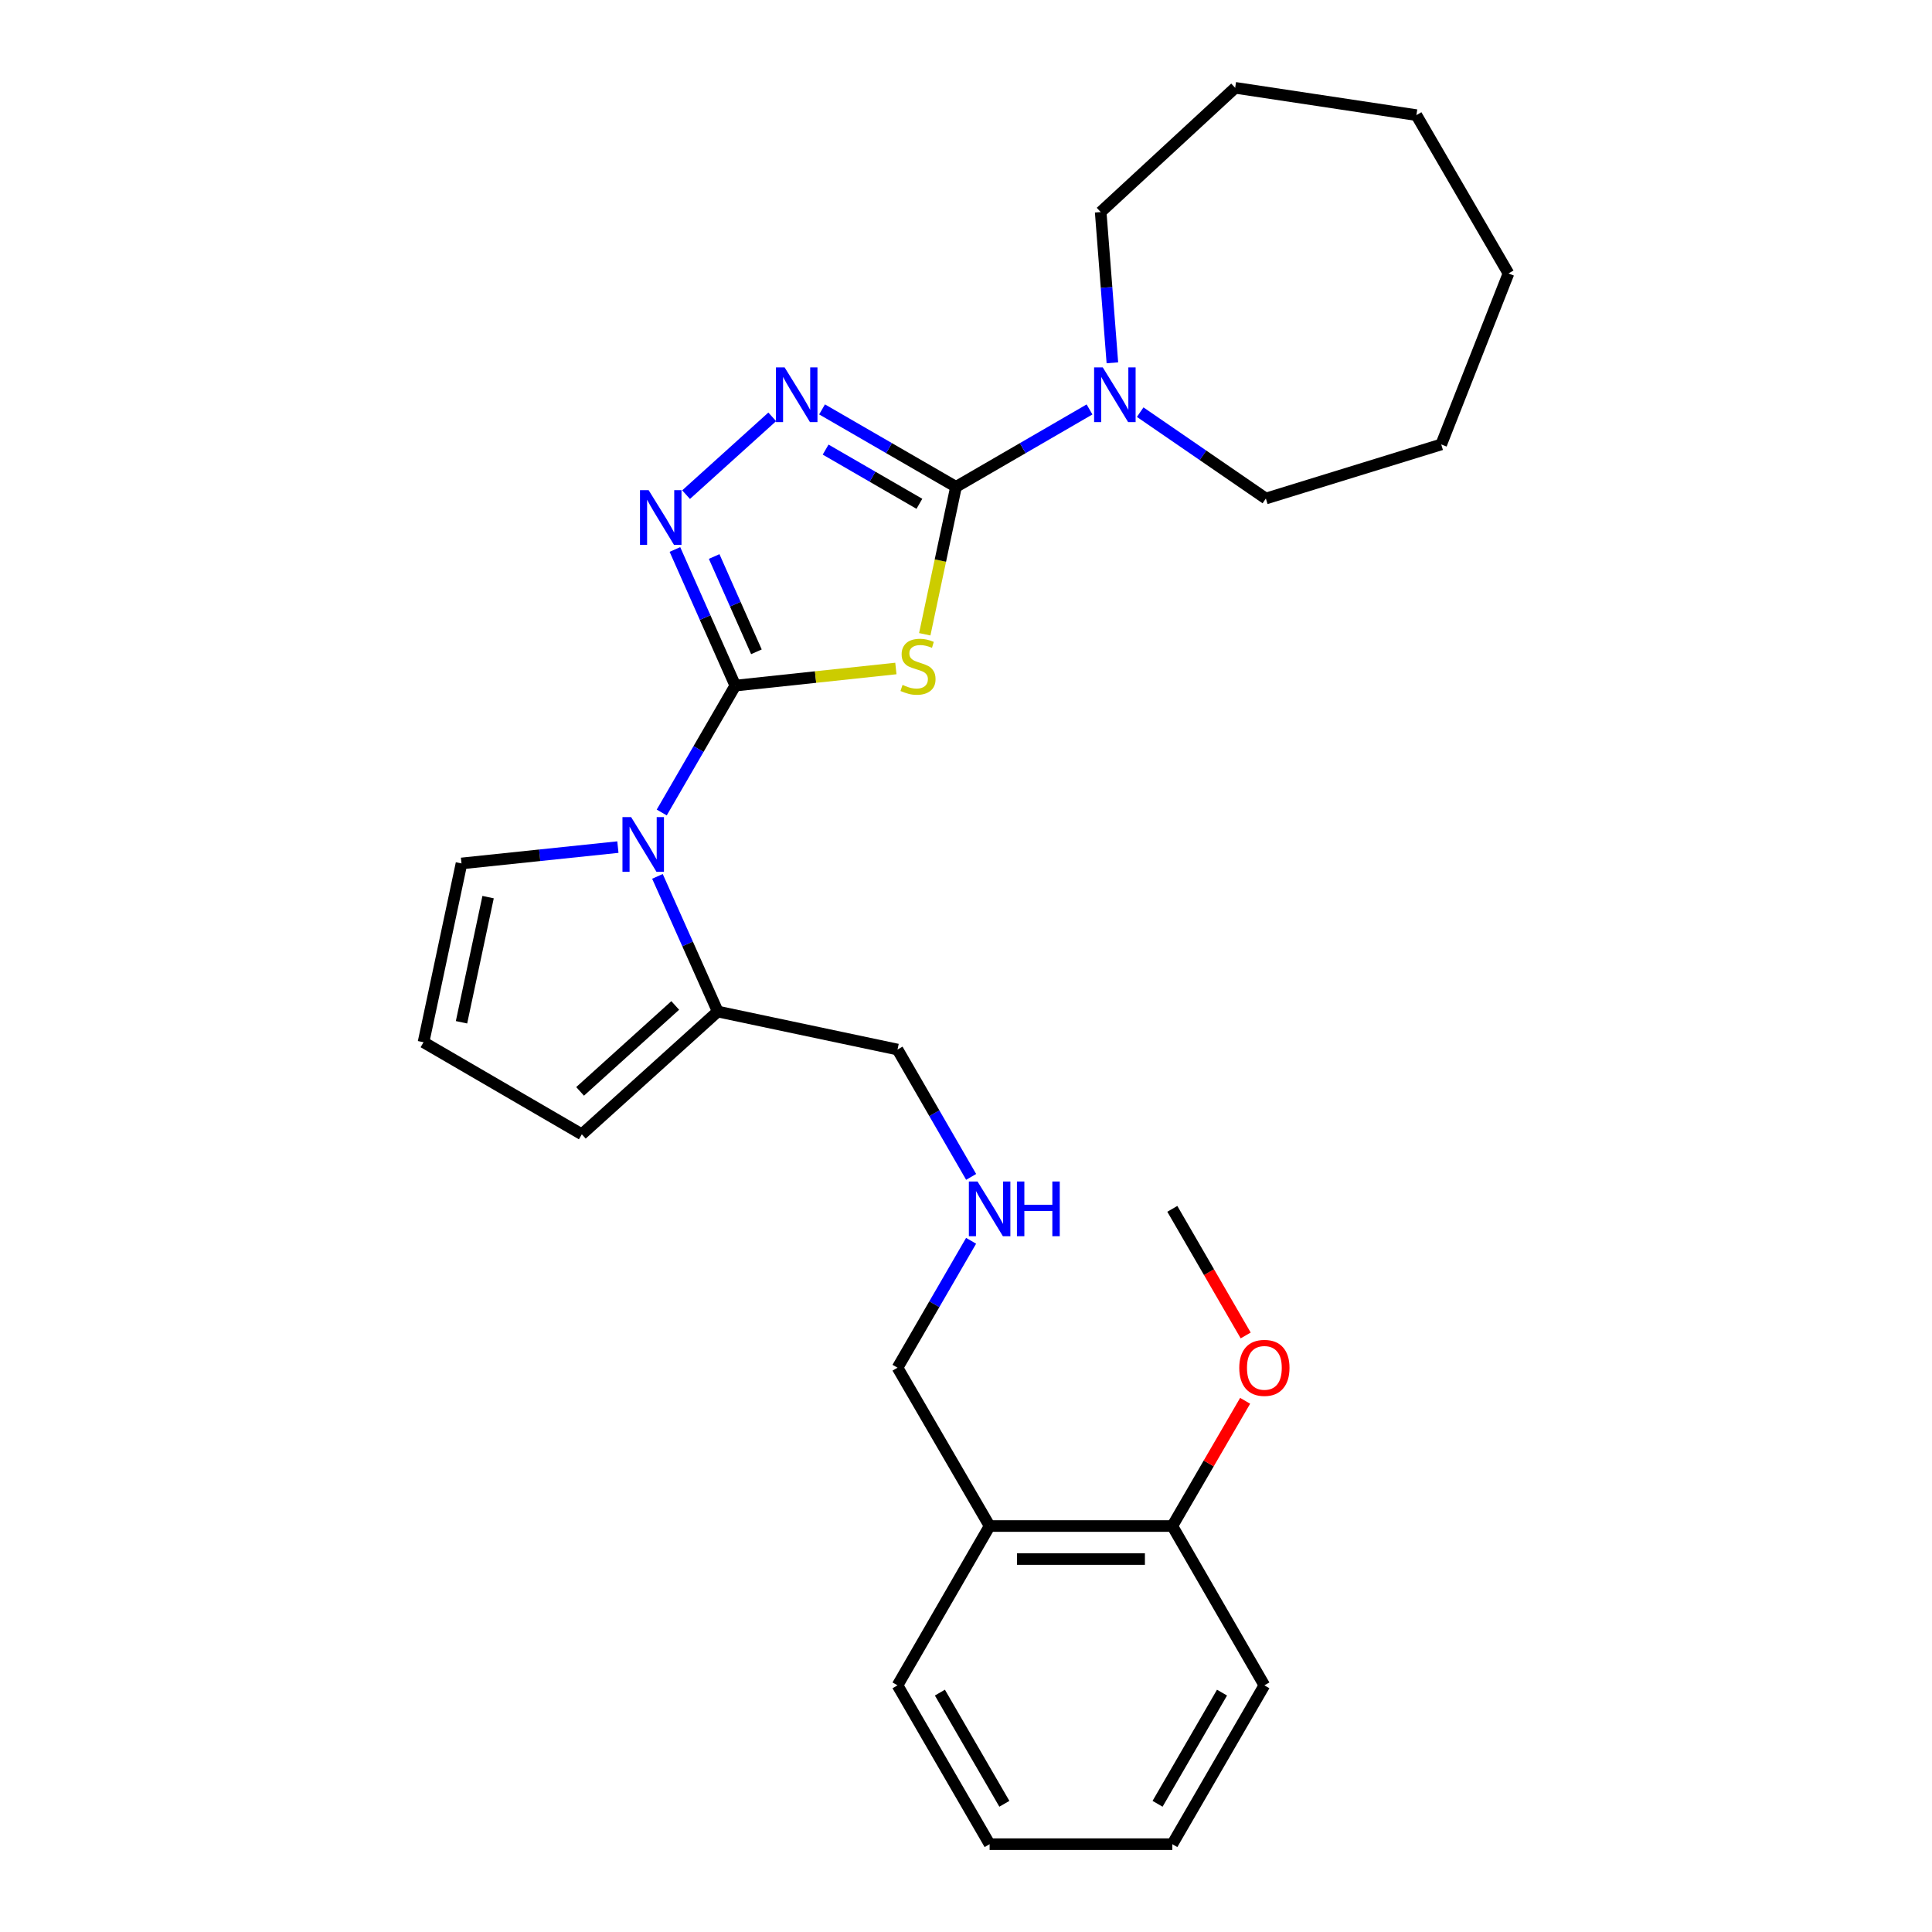 <?xml version='1.0' encoding='iso-8859-1'?>
<svg version='1.1' baseProfile='full'
              xmlns='http://www.w3.org/2000/svg'
                      xmlns:rdkit='http://www.rdkit.org/xml'
                      xmlns:xlink='http://www.w3.org/1999/xlink'
                  xml:space='preserve'
width='1000px' height='1000px' viewBox='0 0 1000 1000'>
<!-- END OF HEADER -->
<rect style='opacity:1.0;fill:#FFFFFF;stroke:none' width='1000' height='1000' x='0' y='0'> </rect>
<path class='bond-0' d='M 380.595,354.87 L 422.148,350.44' style='fill:none;fill-rule:evenodd;stroke:#000000;stroke-width:6px;stroke-linecap:butt;stroke-linejoin:miter;stroke-opacity:1' />
<path class='bond-0' d='M 422.148,350.44 L 463.701,346.011' style='fill:none;fill-rule:evenodd;stroke:#CCCC00;stroke-width:6px;stroke-linecap:butt;stroke-linejoin:miter;stroke-opacity:1' />
<path class='bond-2' d='M 380.595,354.87 L 364.965,319.641' style='fill:none;fill-rule:evenodd;stroke:#000000;stroke-width:6px;stroke-linecap:butt;stroke-linejoin:miter;stroke-opacity:1' />
<path class='bond-2' d='M 364.965,319.641 L 349.336,284.411' style='fill:none;fill-rule:evenodd;stroke:#0000FF;stroke-width:6px;stroke-linecap:butt;stroke-linejoin:miter;stroke-opacity:1' />
<path class='bond-2' d='M 391.524,337.372 L 380.584,312.712' style='fill:none;fill-rule:evenodd;stroke:#000000;stroke-width:6px;stroke-linecap:butt;stroke-linejoin:miter;stroke-opacity:1' />
<path class='bond-2' d='M 380.584,312.712 L 369.643,288.051' style='fill:none;fill-rule:evenodd;stroke:#0000FF;stroke-width:6px;stroke-linecap:butt;stroke-linejoin:miter;stroke-opacity:1' />
<path class='bond-3' d='M 380.595,354.87 L 361.553,387.709' style='fill:none;fill-rule:evenodd;stroke:#000000;stroke-width:6px;stroke-linecap:butt;stroke-linejoin:miter;stroke-opacity:1' />
<path class='bond-3' d='M 361.553,387.709 L 342.512,420.548' style='fill:none;fill-rule:evenodd;stroke:#0000FF;stroke-width:6px;stroke-linecap:butt;stroke-linejoin:miter;stroke-opacity:1' />
<path class='bond-1' d='M 478.654,328.298 L 486.74,290.144' style='fill:none;fill-rule:evenodd;stroke:#CCCC00;stroke-width:6px;stroke-linecap:butt;stroke-linejoin:miter;stroke-opacity:1' />
<path class='bond-1' d='M 486.74,290.144 L 494.827,251.991' style='fill:none;fill-rule:evenodd;stroke:#000000;stroke-width:6px;stroke-linecap:butt;stroke-linejoin:miter;stroke-opacity:1' />
<path class='bond-5' d='M 494.827,251.991 L 529.38,231.958' style='fill:none;fill-rule:evenodd;stroke:#000000;stroke-width:6px;stroke-linecap:butt;stroke-linejoin:miter;stroke-opacity:1' />
<path class='bond-5' d='M 529.38,231.958 L 563.934,211.924' style='fill:none;fill-rule:evenodd;stroke:#0000FF;stroke-width:6px;stroke-linecap:butt;stroke-linejoin:miter;stroke-opacity:1' />
<path class='bond-27' d='M 494.827,251.991 L 460.161,231.949' style='fill:none;fill-rule:evenodd;stroke:#000000;stroke-width:6px;stroke-linecap:butt;stroke-linejoin:miter;stroke-opacity:1' />
<path class='bond-27' d='M 460.161,231.949 L 425.496,211.906' style='fill:none;fill-rule:evenodd;stroke:#0000FF;stroke-width:6px;stroke-linecap:butt;stroke-linejoin:miter;stroke-opacity:1' />
<path class='bond-27' d='M 475.875,260.77 L 451.609,246.741' style='fill:none;fill-rule:evenodd;stroke:#000000;stroke-width:6px;stroke-linecap:butt;stroke-linejoin:miter;stroke-opacity:1' />
<path class='bond-27' d='M 451.609,246.741 L 427.344,232.711' style='fill:none;fill-rule:evenodd;stroke:#0000FF;stroke-width:6px;stroke-linecap:butt;stroke-linejoin:miter;stroke-opacity:1' />
<path class='bond-4' d='M 355.109,256.033 L 399.706,215.76' style='fill:none;fill-rule:evenodd;stroke:#0000FF;stroke-width:6px;stroke-linecap:butt;stroke-linejoin:miter;stroke-opacity:1' />
<path class='bond-6' d='M 340.296,453.612 L 355.898,488.591' style='fill:none;fill-rule:evenodd;stroke:#0000FF;stroke-width:6px;stroke-linecap:butt;stroke-linejoin:miter;stroke-opacity:1' />
<path class='bond-6' d='M 355.898,488.591 L 371.501,523.57' style='fill:none;fill-rule:evenodd;stroke:#000000;stroke-width:6px;stroke-linecap:butt;stroke-linejoin:miter;stroke-opacity:1' />
<path class='bond-7' d='M 319.819,438.454 L 279.346,442.686' style='fill:none;fill-rule:evenodd;stroke:#0000FF;stroke-width:6px;stroke-linecap:butt;stroke-linejoin:miter;stroke-opacity:1' />
<path class='bond-7' d='M 279.346,442.686 L 238.872,446.918' style='fill:none;fill-rule:evenodd;stroke:#000000;stroke-width:6px;stroke-linecap:butt;stroke-linejoin:miter;stroke-opacity:1' />
<path class='bond-16' d='M 590.161,213.331 L 622.686,235.684' style='fill:none;fill-rule:evenodd;stroke:#0000FF;stroke-width:6px;stroke-linecap:butt;stroke-linejoin:miter;stroke-opacity:1' />
<path class='bond-16' d='M 622.686,235.684 L 655.211,258.038' style='fill:none;fill-rule:evenodd;stroke:#000000;stroke-width:6px;stroke-linecap:butt;stroke-linejoin:miter;stroke-opacity:1' />
<path class='bond-17' d='M 575.767,187.789 L 572.74,148.773' style='fill:none;fill-rule:evenodd;stroke:#0000FF;stroke-width:6px;stroke-linecap:butt;stroke-linejoin:miter;stroke-opacity:1' />
<path class='bond-17' d='M 572.74,148.773 L 569.712,109.756' style='fill:none;fill-rule:evenodd;stroke:#000000;stroke-width:6px;stroke-linecap:butt;stroke-linejoin:miter;stroke-opacity:1' />
<path class='bond-10' d='M 371.501,523.57 L 301.152,587.112' style='fill:none;fill-rule:evenodd;stroke:#000000;stroke-width:6px;stroke-linecap:butt;stroke-linejoin:miter;stroke-opacity:1' />
<path class='bond-10' d='M 349.496,520.421 L 300.252,564.901' style='fill:none;fill-rule:evenodd;stroke:#000000;stroke-width:6px;stroke-linecap:butt;stroke-linejoin:miter;stroke-opacity:1' />
<path class='bond-13' d='M 371.501,523.57 L 464.555,543.238' style='fill:none;fill-rule:evenodd;stroke:#000000;stroke-width:6px;stroke-linecap:butt;stroke-linejoin:miter;stroke-opacity:1' />
<path class='bond-8' d='M 238.872,446.918 L 219.214,539.46' style='fill:none;fill-rule:evenodd;stroke:#000000;stroke-width:6px;stroke-linecap:butt;stroke-linejoin:miter;stroke-opacity:1' />
<path class='bond-8' d='M 252.637,464.35 L 238.876,529.129' style='fill:none;fill-rule:evenodd;stroke:#000000;stroke-width:6px;stroke-linecap:butt;stroke-linejoin:miter;stroke-opacity:1' />
<path class='bond-28' d='M 219.214,539.46 L 301.152,587.112' style='fill:none;fill-rule:evenodd;stroke:#000000;stroke-width:6px;stroke-linecap:butt;stroke-linejoin:miter;stroke-opacity:1' />
<path class='bond-9' d='M 512.226,789.871 L 464.555,707.922' style='fill:none;fill-rule:evenodd;stroke:#000000;stroke-width:6px;stroke-linecap:butt;stroke-linejoin:miter;stroke-opacity:1' />
<path class='bond-11' d='M 512.226,789.871 L 606.79,789.871' style='fill:none;fill-rule:evenodd;stroke:#000000;stroke-width:6px;stroke-linecap:butt;stroke-linejoin:miter;stroke-opacity:1' />
<path class='bond-11' d='M 526.411,806.957 L 592.605,806.957' style='fill:none;fill-rule:evenodd;stroke:#000000;stroke-width:6px;stroke-linecap:butt;stroke-linejoin:miter;stroke-opacity:1' />
<path class='bond-18' d='M 512.226,789.871 L 464.555,872.331' style='fill:none;fill-rule:evenodd;stroke:#000000;stroke-width:6px;stroke-linecap:butt;stroke-linejoin:miter;stroke-opacity:1' />
<path class='bond-15' d='M 606.79,789.871 L 625.636,757.461' style='fill:none;fill-rule:evenodd;stroke:#000000;stroke-width:6px;stroke-linecap:butt;stroke-linejoin:miter;stroke-opacity:1' />
<path class='bond-15' d='M 625.636,757.461 L 644.481,725.052' style='fill:none;fill-rule:evenodd;stroke:#FF0000;stroke-width:6px;stroke-linecap:butt;stroke-linejoin:miter;stroke-opacity:1' />
<path class='bond-19' d='M 606.79,789.871 L 654.442,872.331' style='fill:none;fill-rule:evenodd;stroke:#000000;stroke-width:6px;stroke-linecap:butt;stroke-linejoin:miter;stroke-opacity:1' />
<path class='bond-12' d='M 502.664,609.158 L 483.609,576.198' style='fill:none;fill-rule:evenodd;stroke:#0000FF;stroke-width:6px;stroke-linecap:butt;stroke-linejoin:miter;stroke-opacity:1' />
<path class='bond-12' d='M 483.609,576.198 L 464.555,543.238' style='fill:none;fill-rule:evenodd;stroke:#000000;stroke-width:6px;stroke-linecap:butt;stroke-linejoin:miter;stroke-opacity:1' />
<path class='bond-14' d='M 502.639,642.235 L 483.597,675.079' style='fill:none;fill-rule:evenodd;stroke:#0000FF;stroke-width:6px;stroke-linecap:butt;stroke-linejoin:miter;stroke-opacity:1' />
<path class='bond-14' d='M 483.597,675.079 L 464.555,707.922' style='fill:none;fill-rule:evenodd;stroke:#000000;stroke-width:6px;stroke-linecap:butt;stroke-linejoin:miter;stroke-opacity:1' />
<path class='bond-20' d='M 644.766,691.227 L 625.778,658.463' style='fill:none;fill-rule:evenodd;stroke:#FF0000;stroke-width:6px;stroke-linecap:butt;stroke-linejoin:miter;stroke-opacity:1' />
<path class='bond-20' d='M 625.778,658.463 L 606.79,625.699' style='fill:none;fill-rule:evenodd;stroke:#000000;stroke-width:6px;stroke-linecap:butt;stroke-linejoin:miter;stroke-opacity:1' />
<path class='bond-22' d='M 655.211,258.038 L 745.978,230.045' style='fill:none;fill-rule:evenodd;stroke:#000000;stroke-width:6px;stroke-linecap:butt;stroke-linejoin:miter;stroke-opacity:1' />
<path class='bond-21' d='M 569.712,109.756 L 639.321,45.455' style='fill:none;fill-rule:evenodd;stroke:#000000;stroke-width:6px;stroke-linecap:butt;stroke-linejoin:miter;stroke-opacity:1' />
<path class='bond-23' d='M 464.555,872.331 L 512.226,954.545' style='fill:none;fill-rule:evenodd;stroke:#000000;stroke-width:6px;stroke-linecap:butt;stroke-linejoin:miter;stroke-opacity:1' />
<path class='bond-23' d='M 486.487,876.093 L 519.857,933.643' style='fill:none;fill-rule:evenodd;stroke:#000000;stroke-width:6px;stroke-linecap:butt;stroke-linejoin:miter;stroke-opacity:1' />
<path class='bond-30' d='M 654.442,872.331 L 606.79,954.545' style='fill:none;fill-rule:evenodd;stroke:#000000;stroke-width:6px;stroke-linecap:butt;stroke-linejoin:miter;stroke-opacity:1' />
<path class='bond-30' d='M 632.511,876.095 L 599.155,933.645' style='fill:none;fill-rule:evenodd;stroke:#000000;stroke-width:6px;stroke-linecap:butt;stroke-linejoin:miter;stroke-opacity:1' />
<path class='bond-25' d='M 639.321,45.455 L 733.125,59.589' style='fill:none;fill-rule:evenodd;stroke:#000000;stroke-width:6px;stroke-linecap:butt;stroke-linejoin:miter;stroke-opacity:1' />
<path class='bond-26' d='M 745.978,230.045 L 780.786,141.537' style='fill:none;fill-rule:evenodd;stroke:#000000;stroke-width:6px;stroke-linecap:butt;stroke-linejoin:miter;stroke-opacity:1' />
<path class='bond-24' d='M 512.226,954.545 L 606.79,954.545' style='fill:none;fill-rule:evenodd;stroke:#000000;stroke-width:6px;stroke-linecap:butt;stroke-linejoin:miter;stroke-opacity:1' />
<path class='bond-29' d='M 733.125,59.589 L 780.786,141.537' style='fill:none;fill-rule:evenodd;stroke:#000000;stroke-width:6px;stroke-linecap:butt;stroke-linejoin:miter;stroke-opacity:1' />
<path  class='atom-1' d='M 467.158 354.509
Q 467.478 354.629, 468.798 355.189
Q 470.118 355.749, 471.558 356.109
Q 473.038 356.429, 474.478 356.429
Q 477.158 356.429, 478.718 355.149
Q 480.278 353.829, 480.278 351.549
Q 480.278 349.989, 479.478 349.029
Q 478.718 348.069, 477.518 347.549
Q 476.318 347.029, 474.318 346.429
Q 471.798 345.669, 470.278 344.949
Q 468.798 344.229, 467.718 342.709
Q 466.678 341.189, 466.678 338.629
Q 466.678 335.069, 469.078 332.869
Q 471.518 330.669, 476.318 330.669
Q 479.598 330.669, 483.318 332.229
L 482.398 335.309
Q 478.998 333.909, 476.438 333.909
Q 473.678 333.909, 472.158 335.069
Q 470.638 336.189, 470.678 338.149
Q 470.678 339.669, 471.438 340.589
Q 472.238 341.509, 473.358 342.029
Q 474.518 342.549, 476.438 343.149
Q 478.998 343.949, 480.518 344.749
Q 482.038 345.549, 483.118 347.189
Q 484.238 348.789, 484.238 351.549
Q 484.238 355.469, 481.598 357.589
Q 478.998 359.669, 474.638 359.669
Q 472.118 359.669, 470.198 359.109
Q 468.318 358.589, 466.078 357.669
L 467.158 354.509
' fill='#CCCC00'/>
<path  class='atom-3' d='M 335.738 253.712
L 345.018 268.712
Q 345.938 270.192, 347.418 272.872
Q 348.898 275.552, 348.978 275.712
L 348.978 253.712
L 352.738 253.712
L 352.738 282.032
L 348.858 282.032
L 338.898 265.632
Q 337.738 263.712, 336.498 261.512
Q 335.298 259.312, 334.938 258.632
L 334.938 282.032
L 331.258 282.032
L 331.258 253.712
L 335.738 253.712
' fill='#0000FF'/>
<path  class='atom-4' d='M 326.664 422.924
L 335.944 437.924
Q 336.864 439.404, 338.344 442.084
Q 339.824 444.764, 339.904 444.924
L 339.904 422.924
L 343.664 422.924
L 343.664 451.244
L 339.784 451.244
L 329.824 434.844
Q 328.664 432.924, 327.424 430.724
Q 326.224 428.524, 325.864 427.844
L 325.864 451.244
L 322.184 451.244
L 322.184 422.924
L 326.664 422.924
' fill='#0000FF'/>
<path  class='atom-5' d='M 406.115 190.16
L 415.395 205.16
Q 416.315 206.64, 417.795 209.32
Q 419.275 212, 419.355 212.16
L 419.355 190.16
L 423.115 190.16
L 423.115 218.48
L 419.235 218.48
L 409.275 202.08
Q 408.115 200.16, 406.875 197.96
Q 405.675 195.76, 405.315 195.08
L 405.315 218.48
L 401.635 218.48
L 401.635 190.16
L 406.115 190.16
' fill='#0000FF'/>
<path  class='atom-6' d='M 570.79 190.16
L 580.07 205.16
Q 580.99 206.64, 582.47 209.32
Q 583.95 212, 584.03 212.16
L 584.03 190.16
L 587.79 190.16
L 587.79 218.48
L 583.91 218.48
L 573.95 202.08
Q 572.79 200.16, 571.55 197.96
Q 570.35 195.76, 569.99 195.08
L 569.99 218.48
L 566.31 218.48
L 566.31 190.16
L 570.79 190.16
' fill='#0000FF'/>
<path  class='atom-13' d='M 505.966 611.539
L 515.246 626.539
Q 516.166 628.019, 517.646 630.699
Q 519.126 633.379, 519.206 633.539
L 519.206 611.539
L 522.966 611.539
L 522.966 639.859
L 519.086 639.859
L 509.126 623.459
Q 507.966 621.539, 506.726 619.339
Q 505.526 617.139, 505.166 616.459
L 505.166 639.859
L 501.486 639.859
L 501.486 611.539
L 505.966 611.539
' fill='#0000FF'/>
<path  class='atom-13' d='M 526.366 611.539
L 530.206 611.539
L 530.206 623.579
L 544.686 623.579
L 544.686 611.539
L 548.526 611.539
L 548.526 639.859
L 544.686 639.859
L 544.686 626.779
L 530.206 626.779
L 530.206 639.859
L 526.366 639.859
L 526.366 611.539
' fill='#0000FF'/>
<path  class='atom-16' d='M 641.442 708.002
Q 641.442 701.202, 644.802 697.402
Q 648.162 693.602, 654.442 693.602
Q 660.722 693.602, 664.082 697.402
Q 667.442 701.202, 667.442 708.002
Q 667.442 714.882, 664.042 718.802
Q 660.642 722.682, 654.442 722.682
Q 648.202 722.682, 644.802 718.802
Q 641.442 714.922, 641.442 708.002
M 654.442 719.482
Q 658.762 719.482, 661.082 716.602
Q 663.442 713.682, 663.442 708.002
Q 663.442 702.442, 661.082 699.642
Q 658.762 696.802, 654.442 696.802
Q 650.122 696.802, 647.762 699.602
Q 645.442 702.402, 645.442 708.002
Q 645.442 713.722, 647.762 716.602
Q 650.122 719.482, 654.442 719.482
' fill='#FF0000'/>
</svg>

